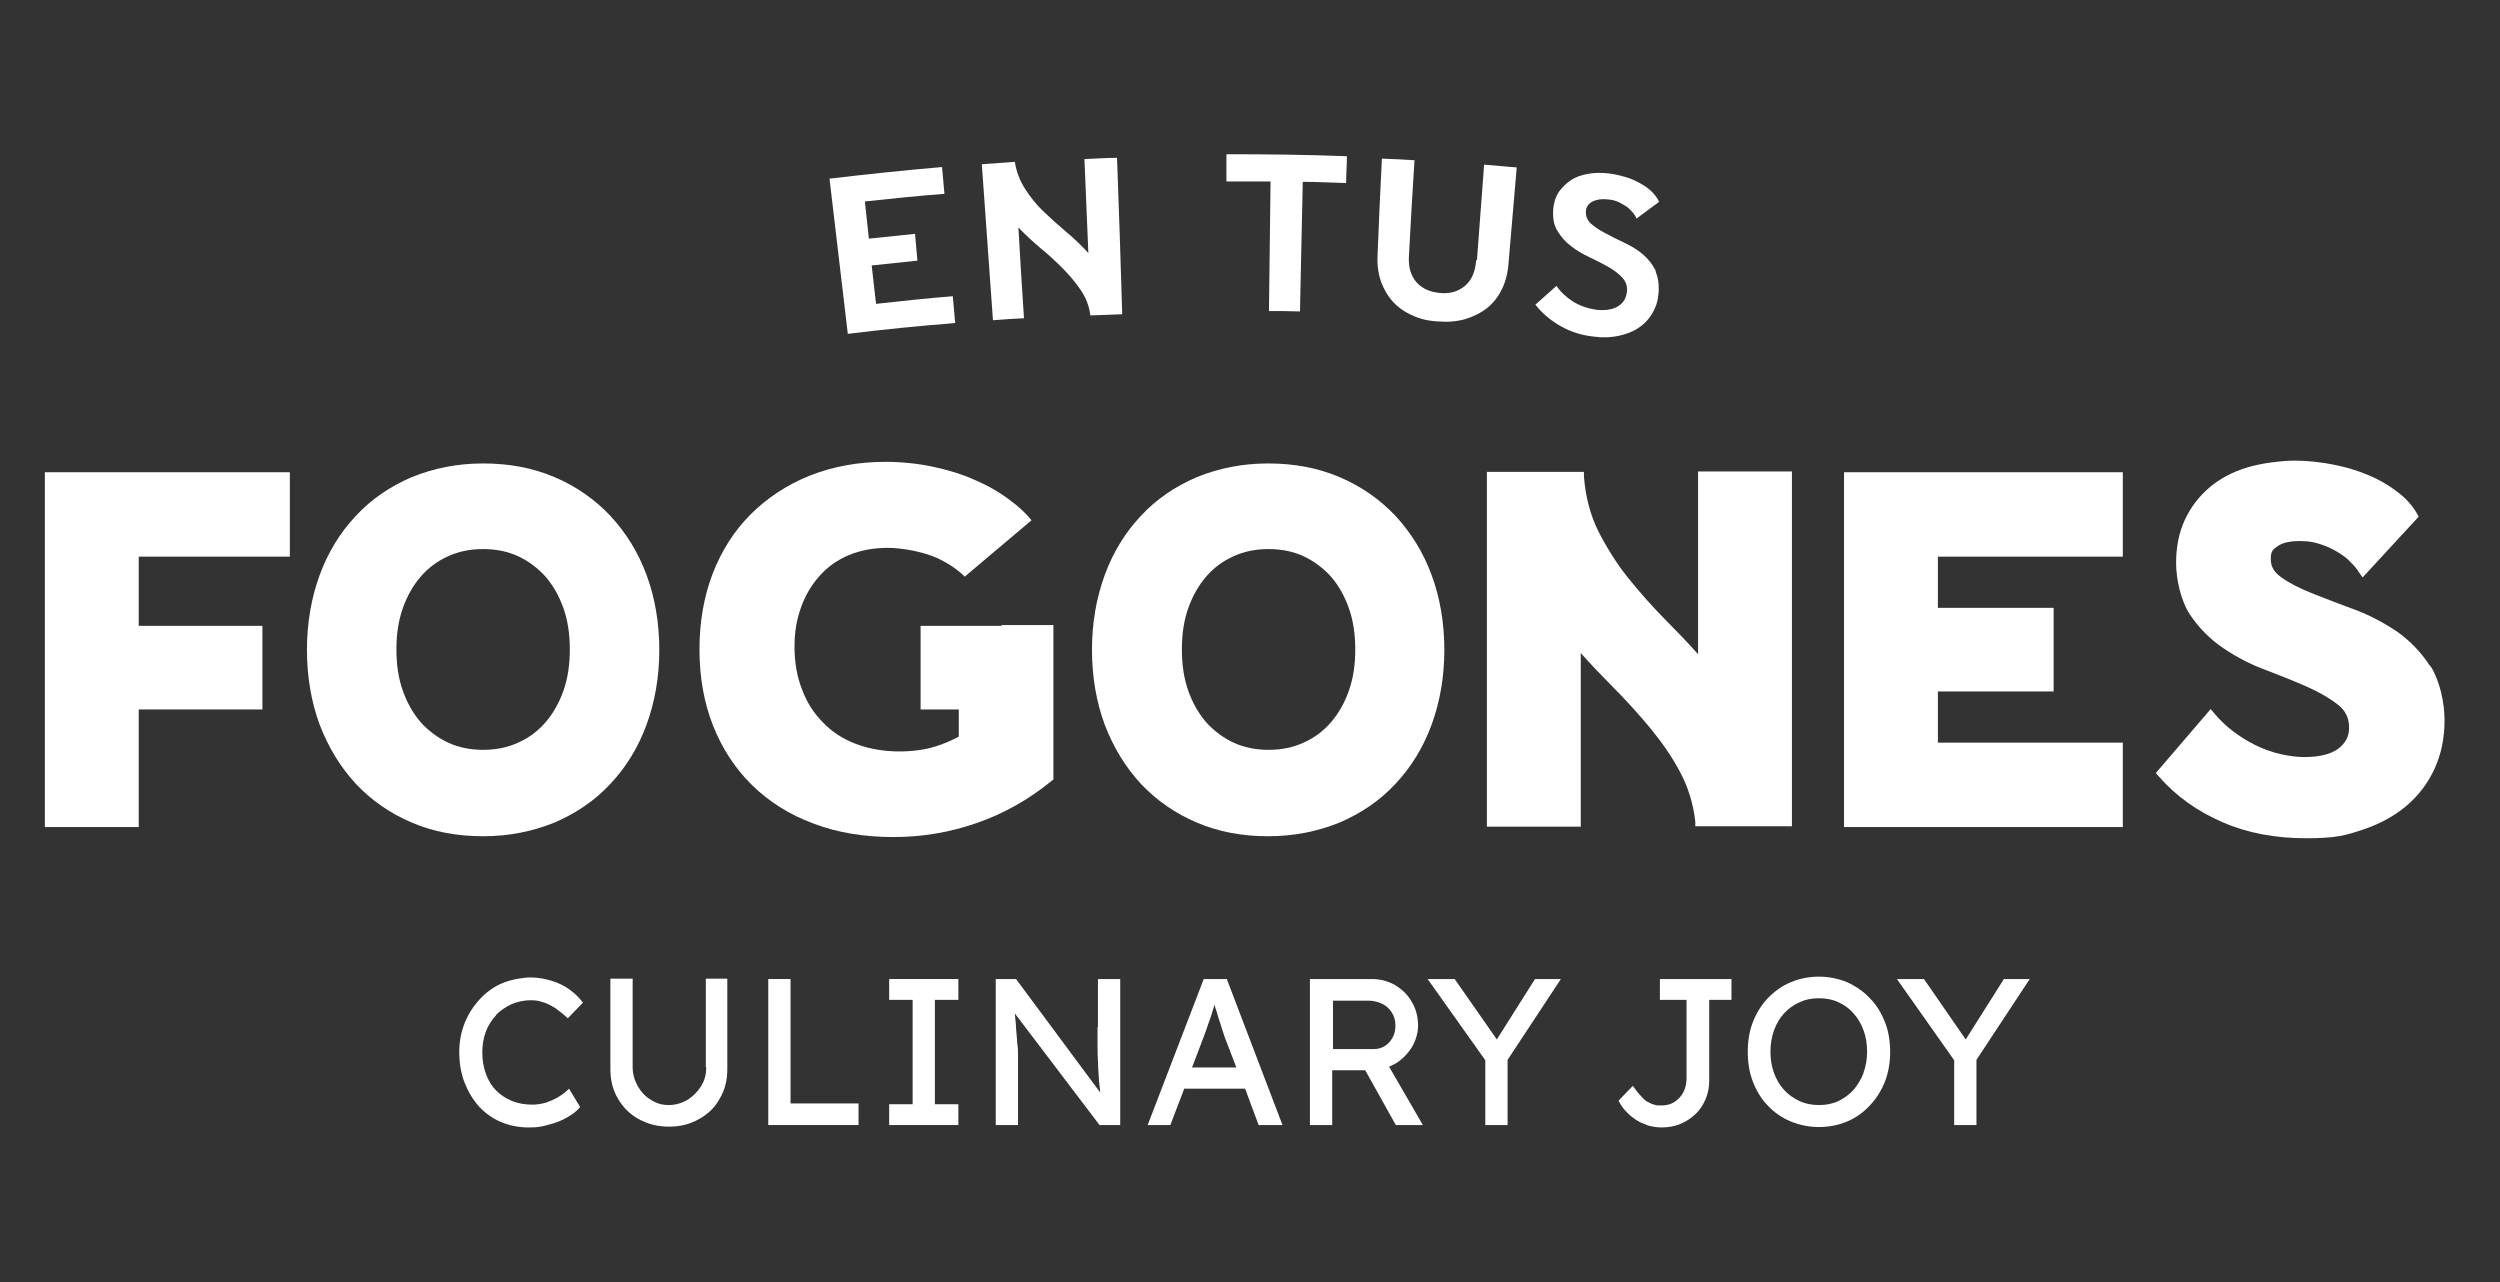 <svg width="195" height="100" viewBox="0 0 195 100" fill="none" xmlns="http://www.w3.org/2000/svg">
<rect x="0" y="0" width="195" height="100" fill="#333333" stroke="none"/>
<path d="M66.129 26.04C68.92 25.697 71.712 25.416 74.504 25.198C74.442 24.511 74.38 23.794 74.318 23.107C72.302 23.263 70.316 23.482 68.331 23.7C68.207 22.701 68.114 21.703 67.99 20.705C69.168 20.58 70.378 20.455 71.557 20.33C71.495 19.644 71.433 18.957 71.371 18.24C70.161 18.365 68.982 18.489 67.773 18.614C67.68 17.647 67.555 16.68 67.462 15.713C69.51 15.494 71.588 15.276 73.666 15.12C73.604 14.434 73.542 13.716 73.48 13.03C70.564 13.279 67.618 13.591 64.702 13.934C65.167 17.959 65.663 22.015 66.129 26.04Z" fill="white"/>
<path d="M84.896 19.738C84.338 19.145 83.779 18.583 83.159 18.084C82.538 17.554 81.949 17.023 81.391 16.493C80.832 15.962 80.367 15.37 79.964 14.746C79.56 14.122 79.281 13.404 79.157 12.624C78.289 12.686 77.42 12.749 76.582 12.811C76.862 16.867 77.172 20.923 77.451 24.979C78.258 24.917 79.064 24.854 79.871 24.823C79.716 22.452 79.56 20.081 79.436 17.741C79.995 18.334 80.584 18.864 81.204 19.394C81.825 19.894 82.383 20.424 82.911 20.954C83.438 21.485 83.903 22.046 84.306 22.639C84.71 23.232 84.958 23.887 85.051 24.605C85.888 24.574 86.695 24.542 87.533 24.511C87.409 20.455 87.284 16.368 87.129 12.312C86.292 12.312 85.423 12.374 84.586 12.406C84.679 14.87 84.803 17.366 84.896 19.831V19.738Z" fill="white"/>
<path d="M95.691 14.153C96.838 14.153 97.955 14.153 99.103 14.153C99.072 17.522 99.01 20.892 98.979 24.262C99.785 24.262 100.592 24.262 101.398 24.293C101.46 20.923 101.553 17.554 101.616 14.184C102.732 14.184 103.88 14.246 104.997 14.278C104.997 13.591 105.059 12.874 105.059 12.187C101.926 12.062 98.793 12.031 95.66 12.031C95.66 12.718 95.66 13.435 95.66 14.122L95.691 14.153Z" fill="white"/>
<path d="M115.14 20.299C115.078 21.173 114.799 21.828 114.303 22.265C113.806 22.702 113.186 22.92 112.379 22.858C111.573 22.795 110.921 22.515 110.487 22.015C110.053 21.516 109.836 20.83 109.898 19.956C110.022 17.46 110.177 14.964 110.332 12.499C109.495 12.437 108.626 12.406 107.788 12.374C107.664 14.902 107.54 17.46 107.447 19.987C107.416 20.705 107.509 21.36 107.726 21.984C107.944 22.577 108.254 23.107 108.657 23.544C109.06 23.981 109.588 24.355 110.177 24.605C110.766 24.886 111.449 25.042 112.193 25.073C112.969 25.135 113.651 25.073 114.303 24.886C114.923 24.698 115.481 24.418 115.978 24.043C116.443 23.669 116.846 23.17 117.125 22.608C117.405 22.047 117.591 21.391 117.653 20.674C117.87 18.146 118.087 15.588 118.304 13.061C117.467 12.998 116.598 12.905 115.761 12.842C115.574 15.338 115.388 17.803 115.202 20.299H115.14Z" fill="white"/>
<path d="M129.161 21.142C128.913 20.642 128.572 20.206 128.138 19.831C127.703 19.457 127.207 19.176 126.68 18.926C126.152 18.677 125.656 18.427 125.191 18.178C124.725 17.928 124.353 17.678 124.074 17.429C123.795 17.148 123.671 16.836 123.702 16.43C123.733 16.118 123.919 15.869 124.229 15.713C124.539 15.557 124.943 15.494 125.439 15.557C125.749 15.588 126.028 15.65 126.276 15.775C126.525 15.9 126.742 16.025 126.928 16.15C127.114 16.306 127.269 16.462 127.393 16.618C127.517 16.774 127.61 16.93 127.641 17.054C128.231 16.618 128.82 16.181 129.409 15.744C129.285 15.463 129.099 15.214 128.851 14.964C128.603 14.714 128.293 14.496 127.951 14.309C127.61 14.122 127.238 13.934 126.804 13.81C126.369 13.685 125.966 13.591 125.501 13.529C124.912 13.466 124.384 13.466 123.857 13.56C123.33 13.654 122.895 13.81 122.523 14.059C122.151 14.309 121.841 14.621 121.592 14.964C121.344 15.338 121.22 15.744 121.158 16.243C121.096 16.961 121.189 17.522 121.468 17.99C121.747 18.458 122.089 18.864 122.554 19.207C122.988 19.55 123.485 19.831 124.012 20.081C124.539 20.33 125.036 20.58 125.47 20.83C125.904 21.079 126.276 21.36 126.556 21.672C126.835 21.984 126.959 22.358 126.897 22.795C126.835 23.263 126.618 23.638 126.214 23.887C125.811 24.137 125.284 24.23 124.57 24.168C123.857 24.074 123.236 23.856 122.678 23.513C122.12 23.138 121.716 22.764 121.406 22.296C120.848 22.795 120.321 23.263 119.762 23.762C120.29 24.449 120.972 25.01 121.747 25.447C122.523 25.884 123.392 26.165 124.353 26.258C125.036 26.352 125.656 26.321 126.245 26.196C126.835 26.071 127.331 25.884 127.765 25.603C128.2 25.322 128.541 24.979 128.82 24.542C129.099 24.106 129.285 23.606 129.347 23.045C129.44 22.296 129.347 21.672 129.13 21.173L129.161 21.142Z" fill="white"/>
<path d="M38.676 79.174C39.017 78.83 39.421 78.549 39.886 78.331C40.351 78.144 40.847 78.019 41.375 78.019C41.902 78.019 42.026 78.082 42.367 78.175C42.709 78.269 43.019 78.456 43.329 78.643C43.639 78.862 43.95 79.111 44.291 79.423L45.469 78.206C45.19 77.832 44.849 77.489 44.415 77.177C43.98 76.865 43.515 76.646 42.988 76.49C42.461 76.334 41.933 76.241 41.375 76.241C40.816 76.241 39.886 76.397 39.203 76.677C38.521 76.958 37.932 77.395 37.435 77.925C36.939 78.456 36.536 79.08 36.257 79.766C35.977 80.453 35.822 81.233 35.822 82.044C35.822 82.855 35.946 83.698 36.225 84.415C36.505 85.133 36.877 85.757 37.342 86.287C37.839 86.817 38.397 87.223 39.048 87.504C39.7 87.785 40.444 87.941 41.22 87.941C41.995 87.941 42.274 87.878 42.802 87.722C43.329 87.597 43.794 87.41 44.229 87.161C44.663 86.911 45.004 86.662 45.252 86.35L44.384 84.914C44.136 85.164 43.856 85.382 43.546 85.57C43.236 85.757 42.926 85.882 42.585 86.006C42.243 86.1 41.902 86.162 41.53 86.162C40.941 86.162 40.413 86.069 39.948 85.882C39.483 85.694 39.048 85.413 38.707 85.07C38.366 84.727 38.087 84.29 37.901 83.76C37.715 83.261 37.621 82.699 37.621 82.075C37.621 81.451 37.715 80.952 37.901 80.453C38.087 79.954 38.366 79.548 38.707 79.174H38.676Z" fill="white"/>
<path d="M55.086 83.229C55.086 83.791 54.962 84.29 54.682 84.727C54.403 85.164 54.062 85.507 53.628 85.788C53.194 86.037 52.697 86.193 52.17 86.193C51.642 86.193 51.208 86.069 50.774 85.788C50.34 85.538 49.998 85.164 49.75 84.727C49.502 84.29 49.347 83.791 49.347 83.229V76.334H47.61V83.385C47.61 84.259 47.796 85.008 48.199 85.694C48.602 86.381 49.13 86.911 49.812 87.285C50.495 87.66 51.27 87.878 52.17 87.878C53.069 87.878 53.814 87.691 54.527 87.285C55.21 86.911 55.768 86.381 56.14 85.694C56.544 85.008 56.73 84.259 56.73 83.385V76.334H55.055V83.229H55.086Z" fill="white"/>
<path d="M61.662 76.365H59.925V87.753H66.966V86.069H61.662V76.365Z" fill="white"/>
<path d="M69.355 77.988H71.185V86.131H69.355V87.753H74.752V86.131H72.922V77.988H74.752V76.365H69.355V77.988Z" fill="white"/>
<path d="M85.609 80.109C85.609 80.578 85.609 81.046 85.609 81.482C85.609 81.919 85.609 82.356 85.64 82.761C85.64 83.167 85.671 83.541 85.702 83.916C85.702 84.29 85.764 84.633 85.795 84.945C85.795 85.039 85.795 85.133 85.826 85.226L79.25 76.365H77.668V87.753H79.405V83.011C79.405 82.918 79.405 82.793 79.405 82.668C79.405 82.543 79.405 82.387 79.405 82.169C79.405 81.981 79.405 81.701 79.343 81.389C79.343 81.077 79.281 80.671 79.25 80.203C79.25 79.86 79.188 79.486 79.157 79.049L85.764 87.753H87.377V76.365H85.64V80.109H85.609Z" fill="white"/>
<path d="M93.892 76.365L89.518 87.753H91.286L92.372 84.914H97.118L98.173 87.753H100.034L95.691 76.365H93.923H93.892ZM92.992 83.23L93.861 80.952C93.923 80.765 94.016 80.546 94.109 80.266C94.202 79.985 94.295 79.704 94.419 79.392C94.512 79.08 94.605 78.768 94.698 78.487C94.698 78.425 94.698 78.394 94.729 78.362C94.729 78.362 94.729 78.362 94.729 78.394C94.823 78.706 94.947 79.017 95.04 79.392C95.164 79.735 95.257 80.078 95.35 80.359C95.443 80.64 95.505 80.827 95.536 80.921L96.436 83.261H92.961L92.992 83.23Z" fill="white"/>
<path d="M108.812 82.98C109.339 82.668 109.774 82.231 110.115 81.701C110.425 81.17 110.611 80.578 110.611 79.985C110.611 79.392 110.456 78.674 110.115 78.144C109.805 77.582 109.37 77.177 108.812 76.834C108.254 76.522 107.664 76.365 107.013 76.365H102.174V87.753H103.911V83.479H106.486L108.874 87.753H110.984L108.347 83.198C108.471 83.136 108.626 83.073 108.75 83.011L108.812 82.98ZM103.942 78.05H106.734C107.137 78.05 107.478 78.144 107.819 78.3C108.13 78.456 108.378 78.674 108.564 78.986C108.75 79.267 108.843 79.61 108.843 79.985C108.843 80.359 108.781 80.64 108.626 80.921C108.471 81.201 108.285 81.42 108.037 81.576C107.788 81.732 107.509 81.826 107.199 81.826H103.973V78.082L103.942 78.05Z" fill="white"/>
<path d="M119.731 76.365L116.753 81.077L113.465 76.365H111.356L115.854 82.699V87.753H117.591V82.668L121.748 76.365H119.731Z" fill="white"/>
<path d="M129.472 77.988H131.55V84.134C131.55 84.54 131.457 84.883 131.302 85.195C131.147 85.507 130.899 85.757 130.619 85.944C130.34 86.131 129.999 86.225 129.596 86.225C129.193 86.225 129.224 86.225 129.037 86.162C128.851 86.131 128.696 86.037 128.51 85.944C128.324 85.85 128.169 85.694 127.983 85.476C127.797 85.289 127.579 85.008 127.362 84.696L126.246 85.85C126.401 86.162 126.587 86.443 126.835 86.693C127.052 86.942 127.331 87.161 127.61 87.348C127.89 87.535 128.2 87.66 128.541 87.785C128.882 87.878 129.224 87.941 129.596 87.941C130.154 87.941 130.65 87.847 131.085 87.66C131.519 87.473 131.922 87.223 132.263 86.88C132.605 86.568 132.853 86.162 133.039 85.725C133.225 85.289 133.318 84.789 133.318 84.29V77.988H135.055V76.365H129.472V77.988Z" fill="white"/>
<path d="M145.85 77.863C145.354 77.333 144.765 76.927 144.082 76.615C143.4 76.334 142.655 76.178 141.88 76.178C141.104 76.178 140.329 76.334 139.677 76.615C138.995 76.896 138.405 77.333 137.909 77.832C137.413 78.362 137.01 78.986 136.73 79.704C136.451 80.421 136.327 81.201 136.327 82.044C136.327 82.886 136.451 83.666 136.73 84.384C137.01 85.101 137.382 85.725 137.909 86.256C138.405 86.786 138.995 87.192 139.677 87.473C140.36 87.753 141.104 87.909 141.88 87.909C142.655 87.909 143.431 87.753 144.082 87.473C144.765 87.192 145.354 86.755 145.85 86.225C146.347 85.694 146.75 85.07 147.029 84.353C147.308 83.635 147.432 82.855 147.432 82.044C147.432 81.233 147.308 80.421 147.029 79.735C146.75 79.017 146.378 78.393 145.85 77.863ZM145.354 83.697C145.168 84.197 144.889 84.633 144.578 85.008C144.237 85.382 143.834 85.663 143.4 85.881C142.934 86.1 142.438 86.193 141.88 86.193C141.321 86.193 140.825 86.1 140.36 85.881C139.894 85.663 139.491 85.382 139.15 85.008C138.809 84.633 138.561 84.197 138.374 83.697C138.188 83.198 138.095 82.637 138.095 82.044C138.095 81.451 138.188 80.889 138.374 80.359C138.561 79.86 138.809 79.423 139.15 79.049C139.491 78.674 139.894 78.393 140.36 78.175C140.825 77.957 141.321 77.863 141.88 77.863C142.438 77.863 142.934 77.957 143.4 78.175C143.865 78.393 144.268 78.674 144.578 79.049C144.92 79.423 145.168 79.86 145.354 80.359C145.54 80.858 145.633 81.42 145.633 82.013C145.633 82.605 145.54 83.167 145.354 83.666V83.697Z" fill="white"/>
<path d="M158.32 76.365H156.304L153.326 81.077L150.069 76.365H147.959L152.426 82.699V87.753H154.163V82.668L158.32 76.365Z" fill="white"/>
<path d="M3.5 64.51H10.82V55.337H20.468V48.816H10.82V43.418H22.608V36.835H3.5V64.51Z" fill="white"/>
<path d="M47.61 40.236C46.4 38.957 44.942 37.927 43.236 37.21C41.561 36.492 39.7 36.149 37.684 36.149C35.667 36.149 33.837 36.523 32.131 37.21C30.456 37.927 28.967 38.926 27.757 40.236C26.548 41.515 25.586 43.075 24.934 44.854C24.283 46.632 23.942 48.598 23.942 50.688C23.942 52.779 24.283 54.775 24.934 56.523C25.617 58.301 26.548 59.83 27.757 61.14C28.967 62.419 30.425 63.449 32.131 64.166C33.806 64.884 35.667 65.227 37.684 65.227C39.7 65.227 41.53 64.853 43.236 64.166C44.911 63.449 46.4 62.45 47.61 61.14C48.82 59.861 49.782 58.301 50.433 56.523C51.084 54.744 51.426 52.779 51.426 50.688C51.426 48.598 51.084 46.601 50.433 44.854C49.782 43.075 48.82 41.547 47.61 40.236ZM44.446 50.657C44.446 51.843 44.291 52.903 43.95 53.87C43.609 54.838 43.143 55.649 42.554 56.335C41.965 57.022 41.251 57.552 40.413 57.926C39.607 58.301 38.676 58.488 37.684 58.488C36.691 58.488 35.761 58.301 34.954 57.926C34.148 57.552 33.403 56.99 32.814 56.335C32.224 55.649 31.759 54.838 31.418 53.87C31.076 52.903 30.921 51.843 30.921 50.657C30.921 49.471 31.076 48.41 31.418 47.443C31.759 46.476 32.224 45.665 32.814 44.978C33.403 44.292 34.117 43.762 34.954 43.387C35.761 43.013 36.691 42.826 37.684 42.826C38.676 42.826 39.607 43.013 40.413 43.387C41.22 43.762 41.965 44.323 42.554 44.978C43.143 45.665 43.609 46.476 43.95 47.443C44.291 48.41 44.446 49.471 44.446 50.657Z" fill="white"/>
<path d="M108.844 40.236C107.634 38.957 106.176 37.927 104.47 37.21C102.795 36.492 100.933 36.149 98.917 36.149C96.901 36.149 95.071 36.523 93.365 37.21C91.689 37.927 90.201 38.926 88.991 40.236C87.781 41.515 86.819 43.075 86.168 44.854C85.516 46.632 85.175 48.598 85.175 50.688C85.175 52.779 85.516 54.775 86.168 56.523C86.85 58.301 87.781 59.83 88.991 61.14C90.201 62.419 91.659 63.449 93.365 64.166C95.04 64.884 96.901 65.227 98.917 65.227C100.933 65.227 102.764 64.853 104.47 64.166C106.145 63.449 107.634 62.45 108.844 61.14C110.053 59.861 111.015 58.301 111.666 56.523C112.318 54.744 112.659 52.779 112.659 50.688C112.659 48.598 112.318 46.601 111.666 44.854C111.015 43.075 110.053 41.547 108.844 40.236ZM105.711 50.657C105.711 51.843 105.555 52.903 105.214 53.87C104.873 54.838 104.408 55.649 103.818 56.335C103.229 57.022 102.515 57.552 101.678 57.926C100.871 58.301 99.941 58.488 98.948 58.488C97.956 58.488 97.025 58.301 96.218 57.926C95.412 57.552 94.667 56.99 94.078 56.335C93.489 55.649 93.023 54.838 92.682 53.87C92.341 52.903 92.186 51.843 92.186 50.657C92.186 49.471 92.341 48.41 92.682 47.443C93.023 46.476 93.489 45.665 94.078 44.978C94.667 44.292 95.381 43.762 96.218 43.387C97.025 43.013 97.956 42.826 98.948 42.826C99.941 42.826 100.871 43.013 101.678 43.387C102.484 43.762 103.229 44.323 103.818 44.978C104.408 45.665 104.873 46.476 105.214 47.443C105.555 48.41 105.711 49.471 105.711 50.657Z" fill="white"/>
<path d="M132.481 51.062C131.674 50.157 130.837 49.284 129.999 48.441C128.913 47.349 127.921 46.226 126.99 45.072C126.091 43.949 125.315 42.701 124.664 41.422C124.043 40.173 123.671 38.738 123.547 37.178V36.804H115.978V64.478H123.299V50.938C124.105 51.842 124.943 52.716 125.749 53.527C126.804 54.588 127.828 55.711 128.727 56.803C129.627 57.895 130.433 59.049 131.054 60.235C131.674 61.389 132.077 62.7 132.233 64.073V64.447H139.77V36.773H132.45V51L132.481 51.062Z" fill="white"/>
<path d="M143.834 64.51H165.579V57.926H151.155V53.933H160.182V47.412H151.155V43.418H165.579V36.835H143.834V64.51Z" fill="white"/>
<path d="M189.558 51.967C188.844 50.875 187.976 49.97 186.952 49.253C185.928 48.566 184.812 47.974 183.633 47.537C182.454 47.1 181.368 46.694 180.376 46.289C179.414 45.914 178.608 45.509 177.956 45.041C177.398 44.666 177.119 44.198 177.119 43.606C177.119 43.013 177.274 42.857 177.646 42.607C178.049 42.326 178.608 42.202 179.383 42.202C180.159 42.202 180.5 42.295 180.996 42.451C181.492 42.607 181.958 42.826 182.361 43.075C182.764 43.325 183.105 43.574 183.354 43.855C183.633 44.136 183.85 44.386 183.974 44.604L184.284 45.041L188.658 40.298L188.503 40.018C188.131 39.394 187.634 38.832 186.952 38.333C186.301 37.834 185.556 37.397 184.718 37.054C183.912 36.71 182.981 36.43 182.02 36.242C181.058 36.055 180.034 35.93 179.011 35.93C177.987 35.93 176.405 36.118 175.288 36.461C174.141 36.804 173.148 37.334 172.342 38.021C171.535 38.707 170.884 39.55 170.418 40.548C169.953 41.546 169.736 42.67 169.736 43.918C169.736 45.166 170.108 46.882 170.822 47.942C171.504 48.972 172.404 49.877 173.427 50.563C174.451 51.25 175.568 51.842 176.777 52.279C177.925 52.716 179.011 53.153 180.003 53.59C180.965 54.026 181.772 54.494 182.392 54.994C182.95 55.43 183.23 56.023 183.23 56.741C183.23 57.458 182.95 57.958 182.392 58.394C181.803 58.831 180.903 59.05 179.755 59.05C178.608 59.05 177.15 58.737 175.909 58.114C174.668 57.489 173.582 56.678 172.745 55.68L172.435 55.306L168.154 60.297L168.402 60.578C169.736 62.107 171.411 63.293 173.365 64.135C175.288 64.978 177.491 65.383 179.848 65.383C182.206 65.383 182.95 65.165 184.253 64.728C185.587 64.291 186.735 63.667 187.665 62.887C188.627 62.076 189.371 61.109 189.899 59.954C190.426 58.8 190.674 57.552 190.674 56.179C190.674 54.806 190.302 53.09 189.589 51.967H189.558Z" fill="white"/>
<path d="M78.103 48.816H71.806V55.337H74.784V57.458C74.256 57.739 73.636 58.02 72.922 58.238C72.116 58.488 71.154 58.613 70.1 58.613C69.045 58.613 67.773 58.425 66.749 58.02C65.757 57.645 64.888 57.084 64.206 56.366C63.492 55.649 62.934 54.806 62.562 53.777C62.158 52.778 61.972 51.655 61.972 50.438C61.972 49.221 62.158 48.254 62.5 47.318C62.841 46.382 63.337 45.571 63.958 44.885C64.578 44.198 65.323 43.668 66.222 43.294C67.122 42.919 68.145 42.732 69.231 42.732C70.317 42.732 71.961 43.013 73.14 43.543C73.977 43.949 74.691 44.417 75.249 44.978L80.46 40.579C80.026 40.049 79.499 39.55 78.909 39.113C78.072 38.458 77.11 37.896 76.087 37.459C75.063 36.991 73.915 36.648 72.736 36.398C71.558 36.149 70.286 36.024 69.045 36.024C66.905 36.024 64.919 36.398 63.12 37.116C61.352 37.834 59.801 38.863 58.529 40.142C57.257 41.422 56.265 42.981 55.582 44.76C54.9 46.538 54.559 48.535 54.559 50.657C54.559 52.778 54.9 54.775 55.613 56.585C56.327 58.394 57.35 59.954 58.653 61.233C59.956 62.513 61.569 63.542 63.43 64.229C65.291 64.946 67.401 65.289 69.696 65.289C71.992 65.289 74.101 64.915 76.18 64.197C78.258 63.48 80.212 62.388 82.011 60.921L82.166 60.797V48.754H78.134L78.103 48.816Z" fill="white"/>
</svg>
